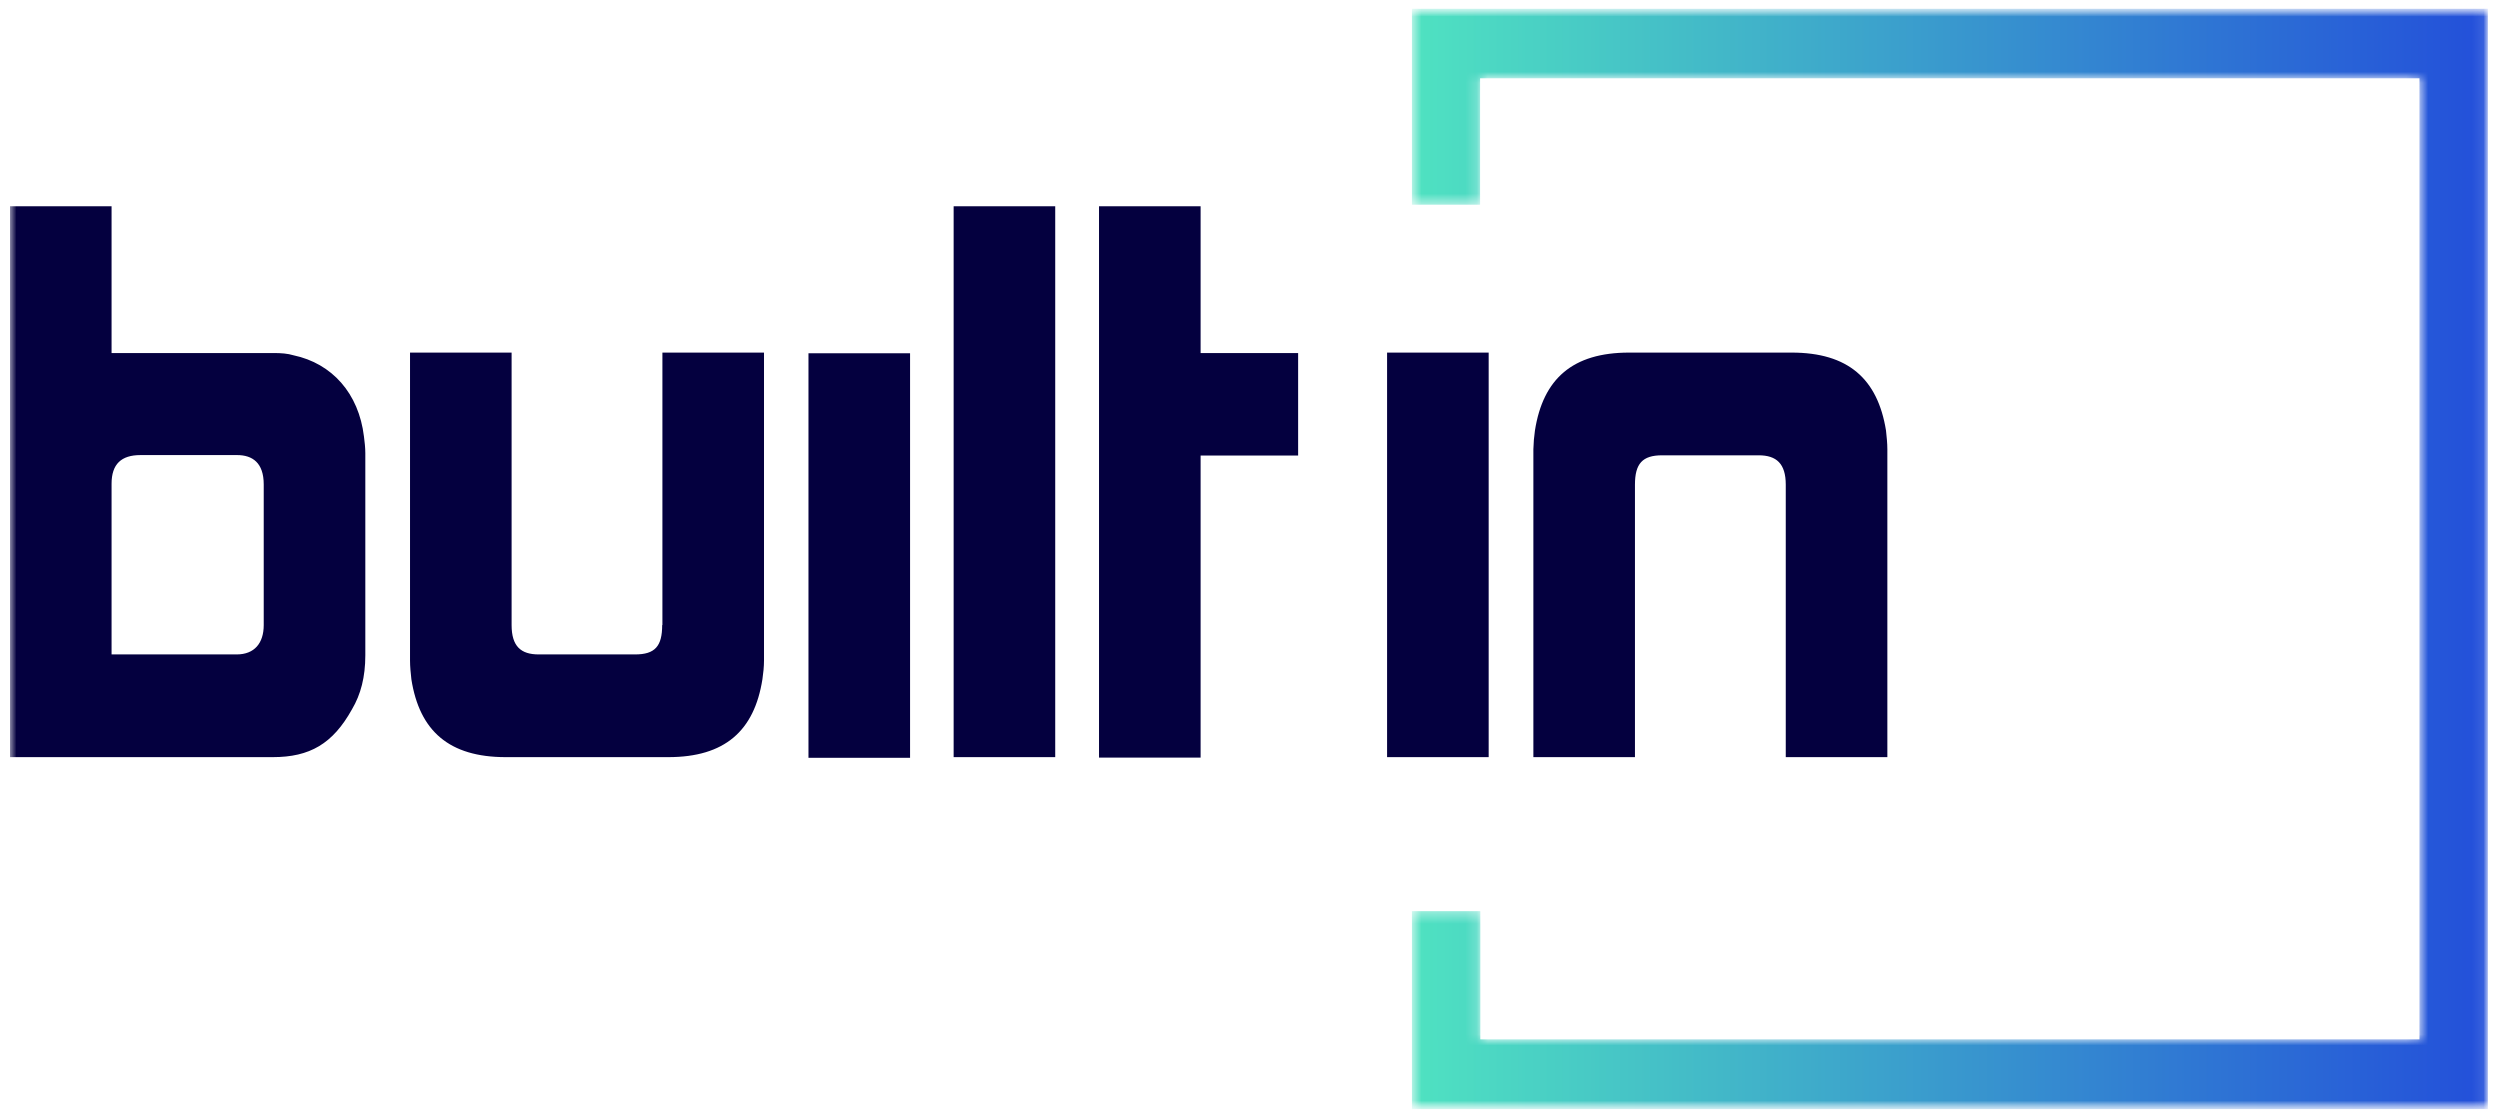 <svg width="226" height="101" viewBox="0 0 226 101" fill="none" xmlns="http://www.w3.org/2000/svg">
<g clip-path="url(#clip0_34_142)">
<mask id="mask0_34_142" style="mask-type:luminance" maskUnits="userSpaceOnUse" x="0" y="0" width="226" height="101">
<path d="M225.392 0.486H0.902V100.486H225.392V0.486Z" fill="white"/>
</mask>
<g mask="url(#mask0_34_142)">
<path fill-rule="evenodd" clip-rule="evenodd" d="M170.494 38.915C169.739 34.241 167.066 31.874 161.964 31.874H147.27C142.168 31.874 139.494 34.241 138.759 38.915C138.678 39.476 138.631 40.042 138.617 40.609V68.445H147.8V43.813C147.8 41.915 148.474 41.16 150.249 41.16H158.984C160.596 41.16 161.433 41.915 161.433 43.813V68.445H170.617V40.609C170.617 40.078 170.555 39.466 170.494 38.915ZM125.392 68.445H134.576V31.874H125.392V68.445ZM108.535 18.649H99.351V68.486H108.535V41.18H117.351V31.915H108.535V18.649ZM86.209 68.445H95.392V18.649H86.209V68.445ZM23.841 43.792C23.841 41.833 22.821 41.139 21.433 41.139H12.698C10.964 41.139 10.086 41.956 10.086 43.731V59.16H21.392C23.004 59.16 23.841 58.139 23.841 56.507V43.792ZM32.902 39.466C32.964 39.935 33.025 40.486 33.025 40.956V59.241C33.025 61.2 32.617 62.772 31.821 64.119C30.086 67.241 28.004 68.445 24.657 68.445H0.902V18.649H10.086V31.915H24.78C25.392 31.915 26.004 31.956 26.535 32.119C30.004 32.853 32.433 35.547 32.902 39.466ZM59.861 56.507C59.861 58.425 59.209 59.16 57.413 59.16H48.698C47.086 59.16 46.249 58.425 46.249 56.507V31.874H37.066V59.711C37.066 60.262 37.127 60.853 37.188 61.404C37.923 66.098 40.617 68.445 45.719 68.445H60.413C65.515 68.445 68.188 66.078 68.923 61.404C69.004 60.853 69.066 60.262 69.066 59.711V31.874H59.882V56.507H59.861ZM73.086 68.507H82.27V31.935H73.086V68.507Z" fill="#04003F"/>
<mask id="mask1_34_142" style="mask-type:luminance" maskUnits="userSpaceOnUse" x="127" y="0" width="98" height="101">
<path fill-rule="evenodd" clip-rule="evenodd" d="M127.637 0.792V18.506H133.8V7.078H218.719V93.956H133.821V82.364H127.637V100.262H224.902V0.792H127.637Z" fill="white"/>
</mask>
<g mask="url(#mask1_34_142)">
<path fill-rule="evenodd" clip-rule="evenodd" d="M127.637 0.792V18.506H133.8V7.078H218.719V93.956H133.821V82.364H127.637V100.262H224.902V0.792H127.637Z" fill="url(#paint0_linear_34_142)"/>
</g>
</g>
</g>
<defs>
<linearGradient id="paint0_linear_34_142" x1="127.637" y1="100.262" x2="224.902" y2="100.262" gradientUnits="userSpaceOnUse">
<stop stop-color="#4FE2C1"/>
<stop offset="1" stop-color="#234FDA"/>
</linearGradient>
<clipPath id="clip0_34_142">
<rect width="224.49" height="100" fill="white" transform="translate(0.902 0.486)"/>
</clipPath>
</defs>
</svg>

